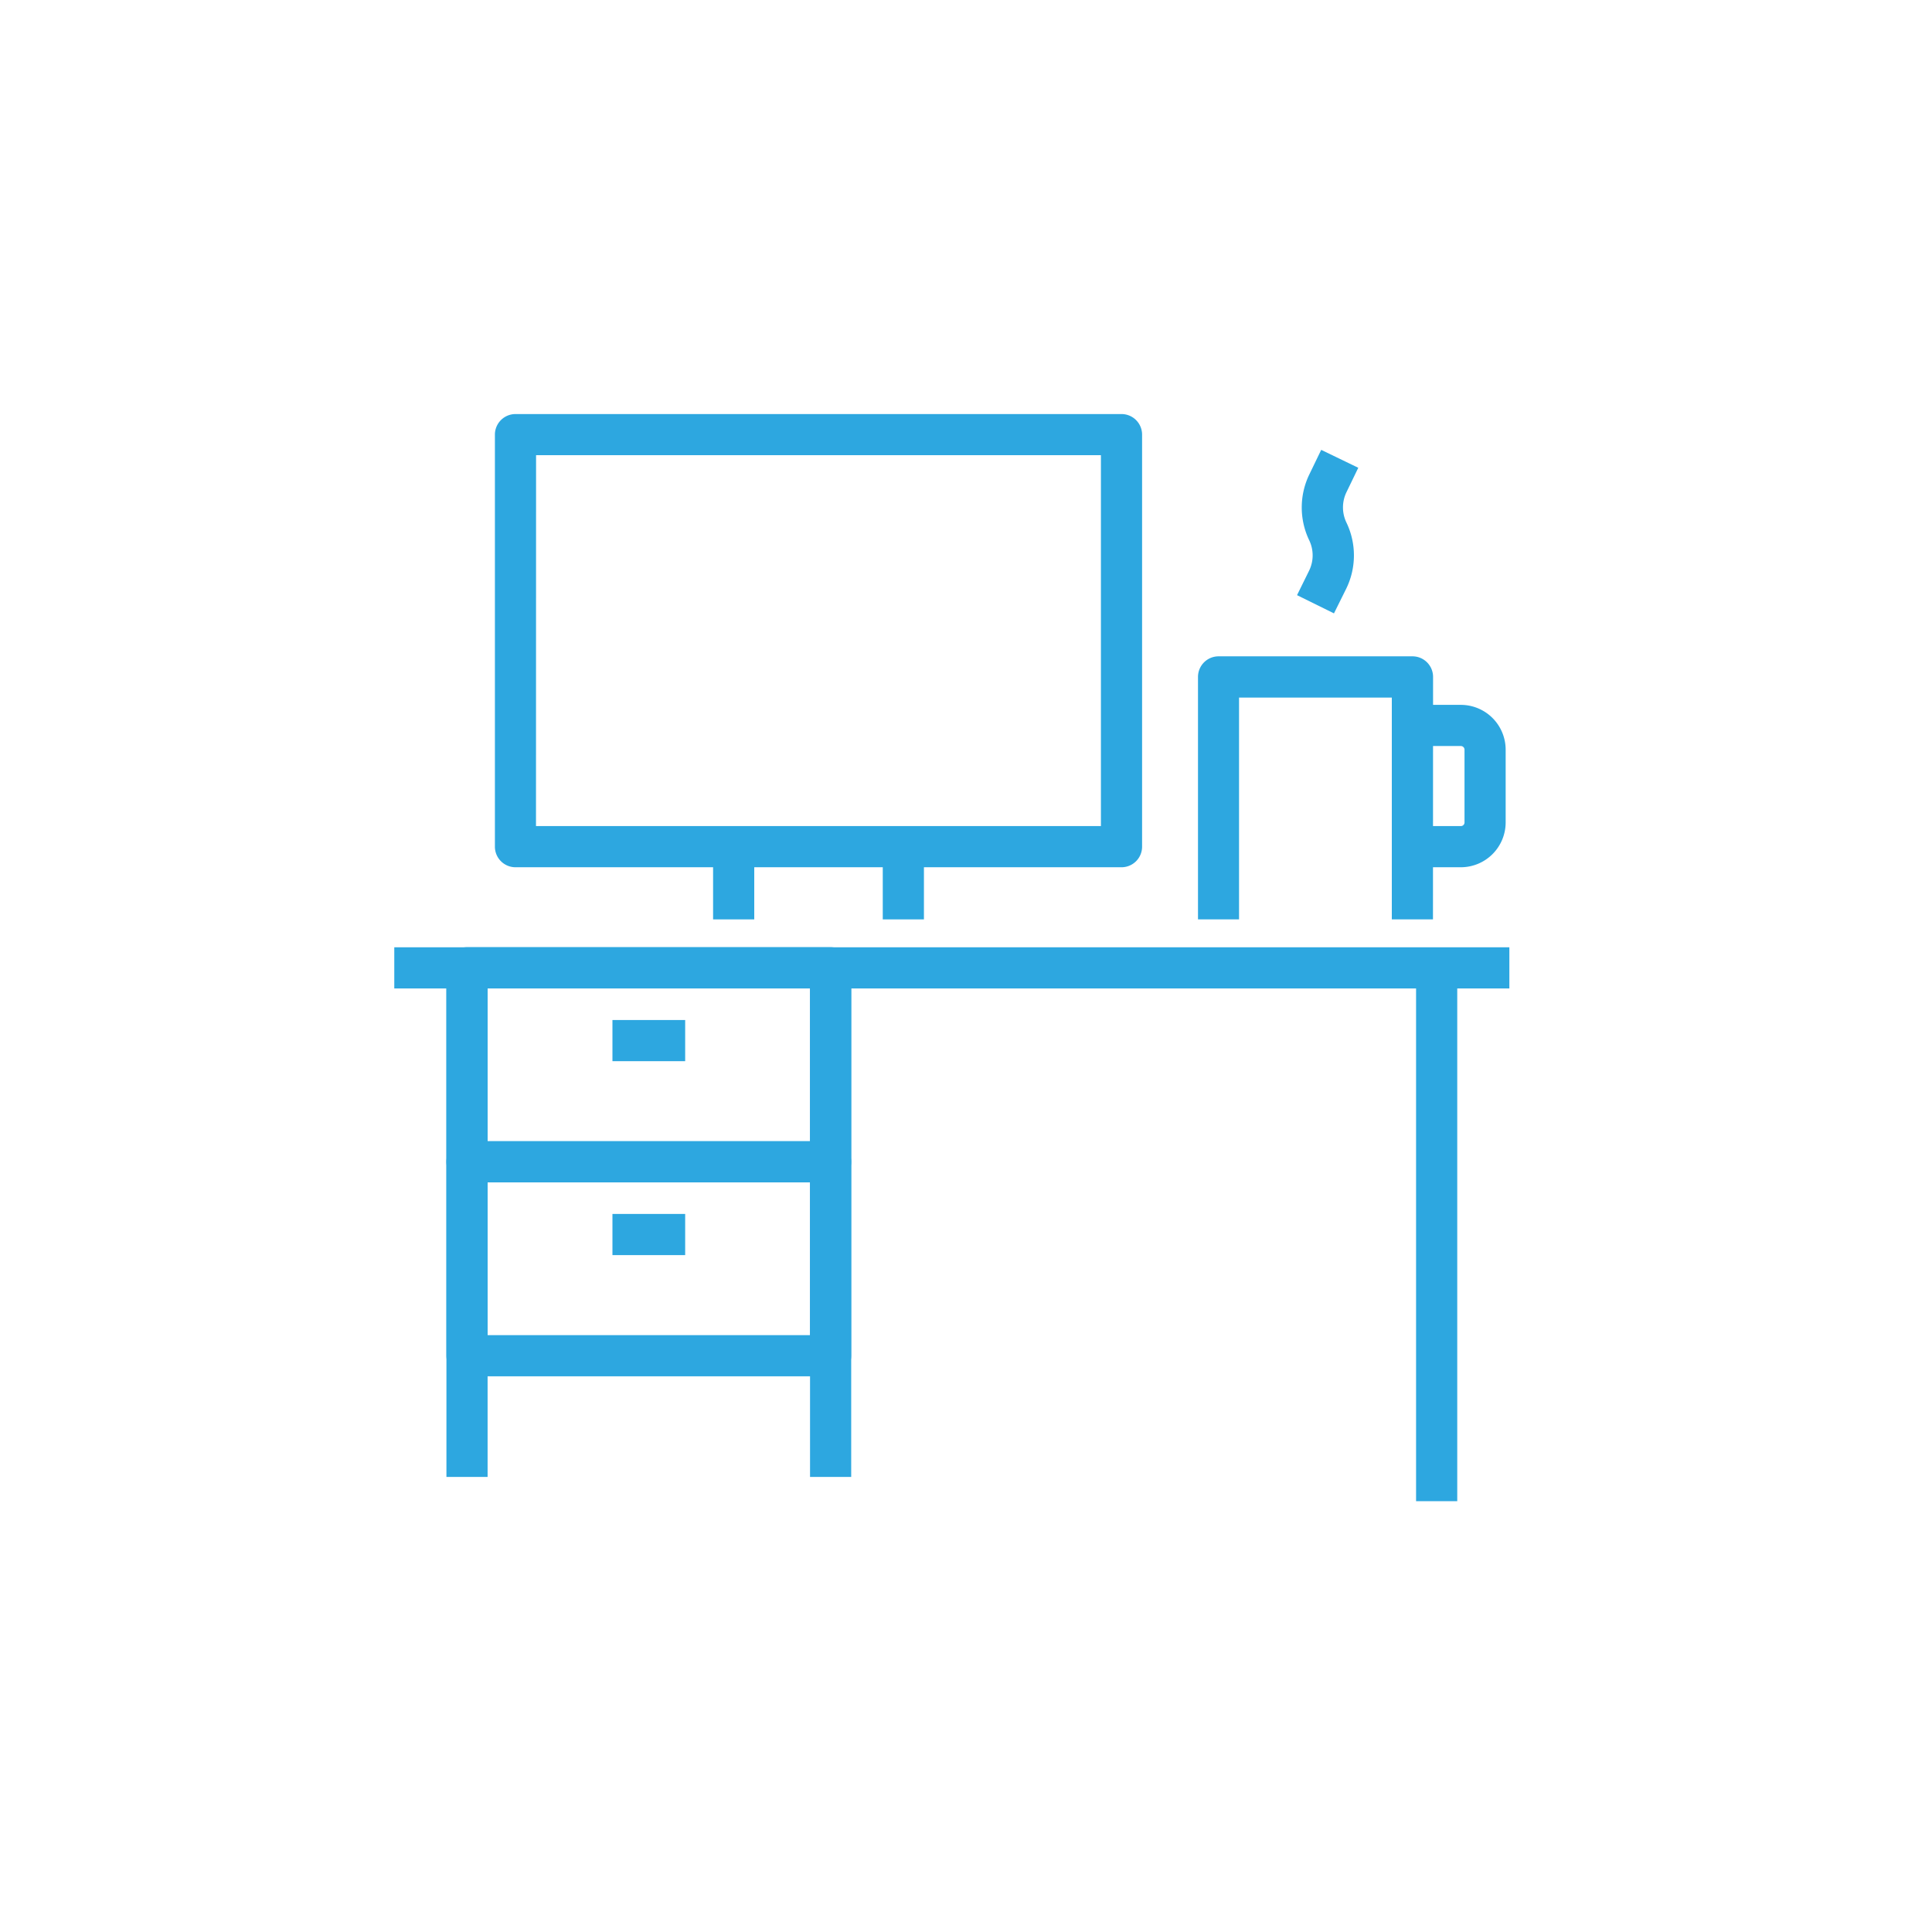 <svg xmlns="http://www.w3.org/2000/svg" width="98" height="98" viewBox="0 0 98 98">
  <g id="グループ_28994" data-name="グループ 28994" transform="translate(-472 -3843)">
    <circle id="楕円形_43" data-name="楕円形 43" cx="49" cy="49" r="49" transform="translate(472 3843)" fill="none"/>
    <g id="グループ_5359" data-name="グループ 5359" transform="translate(492 3864)">
      <rect id="長方形_574" data-name="長方形 574" width="2.088" height="27.052" transform="translate(51.83 28.095)" fill="#2da7e0"/>
      <rect id="長方形_575" data-name="長方形 575" width="2.088" height="25.822" transform="translate(2.645 28.095)" fill="#2da7e0"/>
      <rect id="長方形_576" data-name="長方形 576" width="2.088" height="25.822" transform="translate(21.089 28.095)" fill="#2da7e0"/>
      <rect id="長方形_577" data-name="長方形 577" width="56.562" height="2.088" transform="translate(0 27.051)" fill="#2da7e0"/>
      <path id="パス_8635" data-name="パス 8635" d="M633.845,408.829H615.4a1.044,1.044,0,0,1-1.044-1.044v-9.837A1.044,1.044,0,0,1,615.4,396.9h18.445a1.044,1.044,0,0,1,1.044,1.044v9.837A1.044,1.044,0,0,1,633.845,408.829Zm-17.4-2.088H632.8v-7.75H616.445Z" transform="translate(-611.712 -369.853)" fill="#2da7e0"/>
      <path id="パス_8636" data-name="パス 8636" d="M633.845,427.677H615.4a1.044,1.044,0,0,1-1.044-1.044V416.8a1.044,1.044,0,0,1,1.044-1.044h18.445a1.044,1.044,0,0,1,1.044,1.044v9.837A1.044,1.044,0,0,1,633.845,427.677Zm-17.4-2.088H632.8v-7.749H616.445Z" transform="translate(-611.712 -378.865)" fill="#2da7e0"/>
      <path id="パス_8637" data-name="パス 8637" d="M650.854,368.063h-30.74a1.044,1.044,0,0,1-1.044-1.044v-20.9a1.044,1.044,0,0,1,1.044-1.044h30.74a1.043,1.043,0,0,1,1.044,1.044v20.9A1.043,1.043,0,0,1,650.854,368.063Zm-29.7-2.088H649.81V347.16H621.158Z" transform="translate(-613.966 -345.072)" fill="#2da7e0"/>
      <rect id="長方形_578" data-name="長方形 578" width="2.088" height="3.689" transform="translate(16.171 21.947)" fill="#2da7e0"/>
      <rect id="長方形_579" data-name="長方形 579" width="2.088" height="3.689" transform="translate(24.778 21.947)" fill="#2da7e0"/>
      <path id="パス_8638" data-name="パス 8638" d="M699.319,381.972h-2.088V370.72h-7.749v11.252H687.4v-12.3a1.044,1.044,0,0,1,1.044-1.044h9.836a1.044,1.044,0,0,1,1.044,1.044Z" transform="translate(-646.632 -356.336)" fill="#2da7e0"/>
      <path id="パス_8639" data-name="パス 8639" d="M710.7,381.58h-2.46v-2.088h2.46a.186.186,0,0,0,.186-.186v-3.689a.186.186,0,0,0-.186-.186h-2.46v-2.088h2.46a2.276,2.276,0,0,1,2.273,2.273v3.689A2.276,2.276,0,0,1,710.7,381.58Z" transform="translate(-656.599 -358.589)" fill="#2da7e0"/>
      <path id="パス_8640" data-name="パス 8640" d="M698.9,356.851l-1.873-.924.607-1.232a1.768,1.768,0,0,0,.01-1.552,3.848,3.848,0,0,1,.009-3.346l.6-1.24,1.88.909-.6,1.24a1.773,1.773,0,0,0,0,1.54,3.842,3.842,0,0,1-.022,3.374Z" transform="translate(-651.235 -346.738)" fill="#2da7e0"/>
      <rect id="長方形_580" data-name="長方形 580" width="3.689" height="2.088" transform="translate(11.066 30.74)" fill="#2da7e0"/>
      <rect id="長方形_581" data-name="長方形 581" width="3.689" height="2.088" transform="translate(11.066 40.577)" fill="#2da7e0"/>
    </g>
  </g>
</svg>
